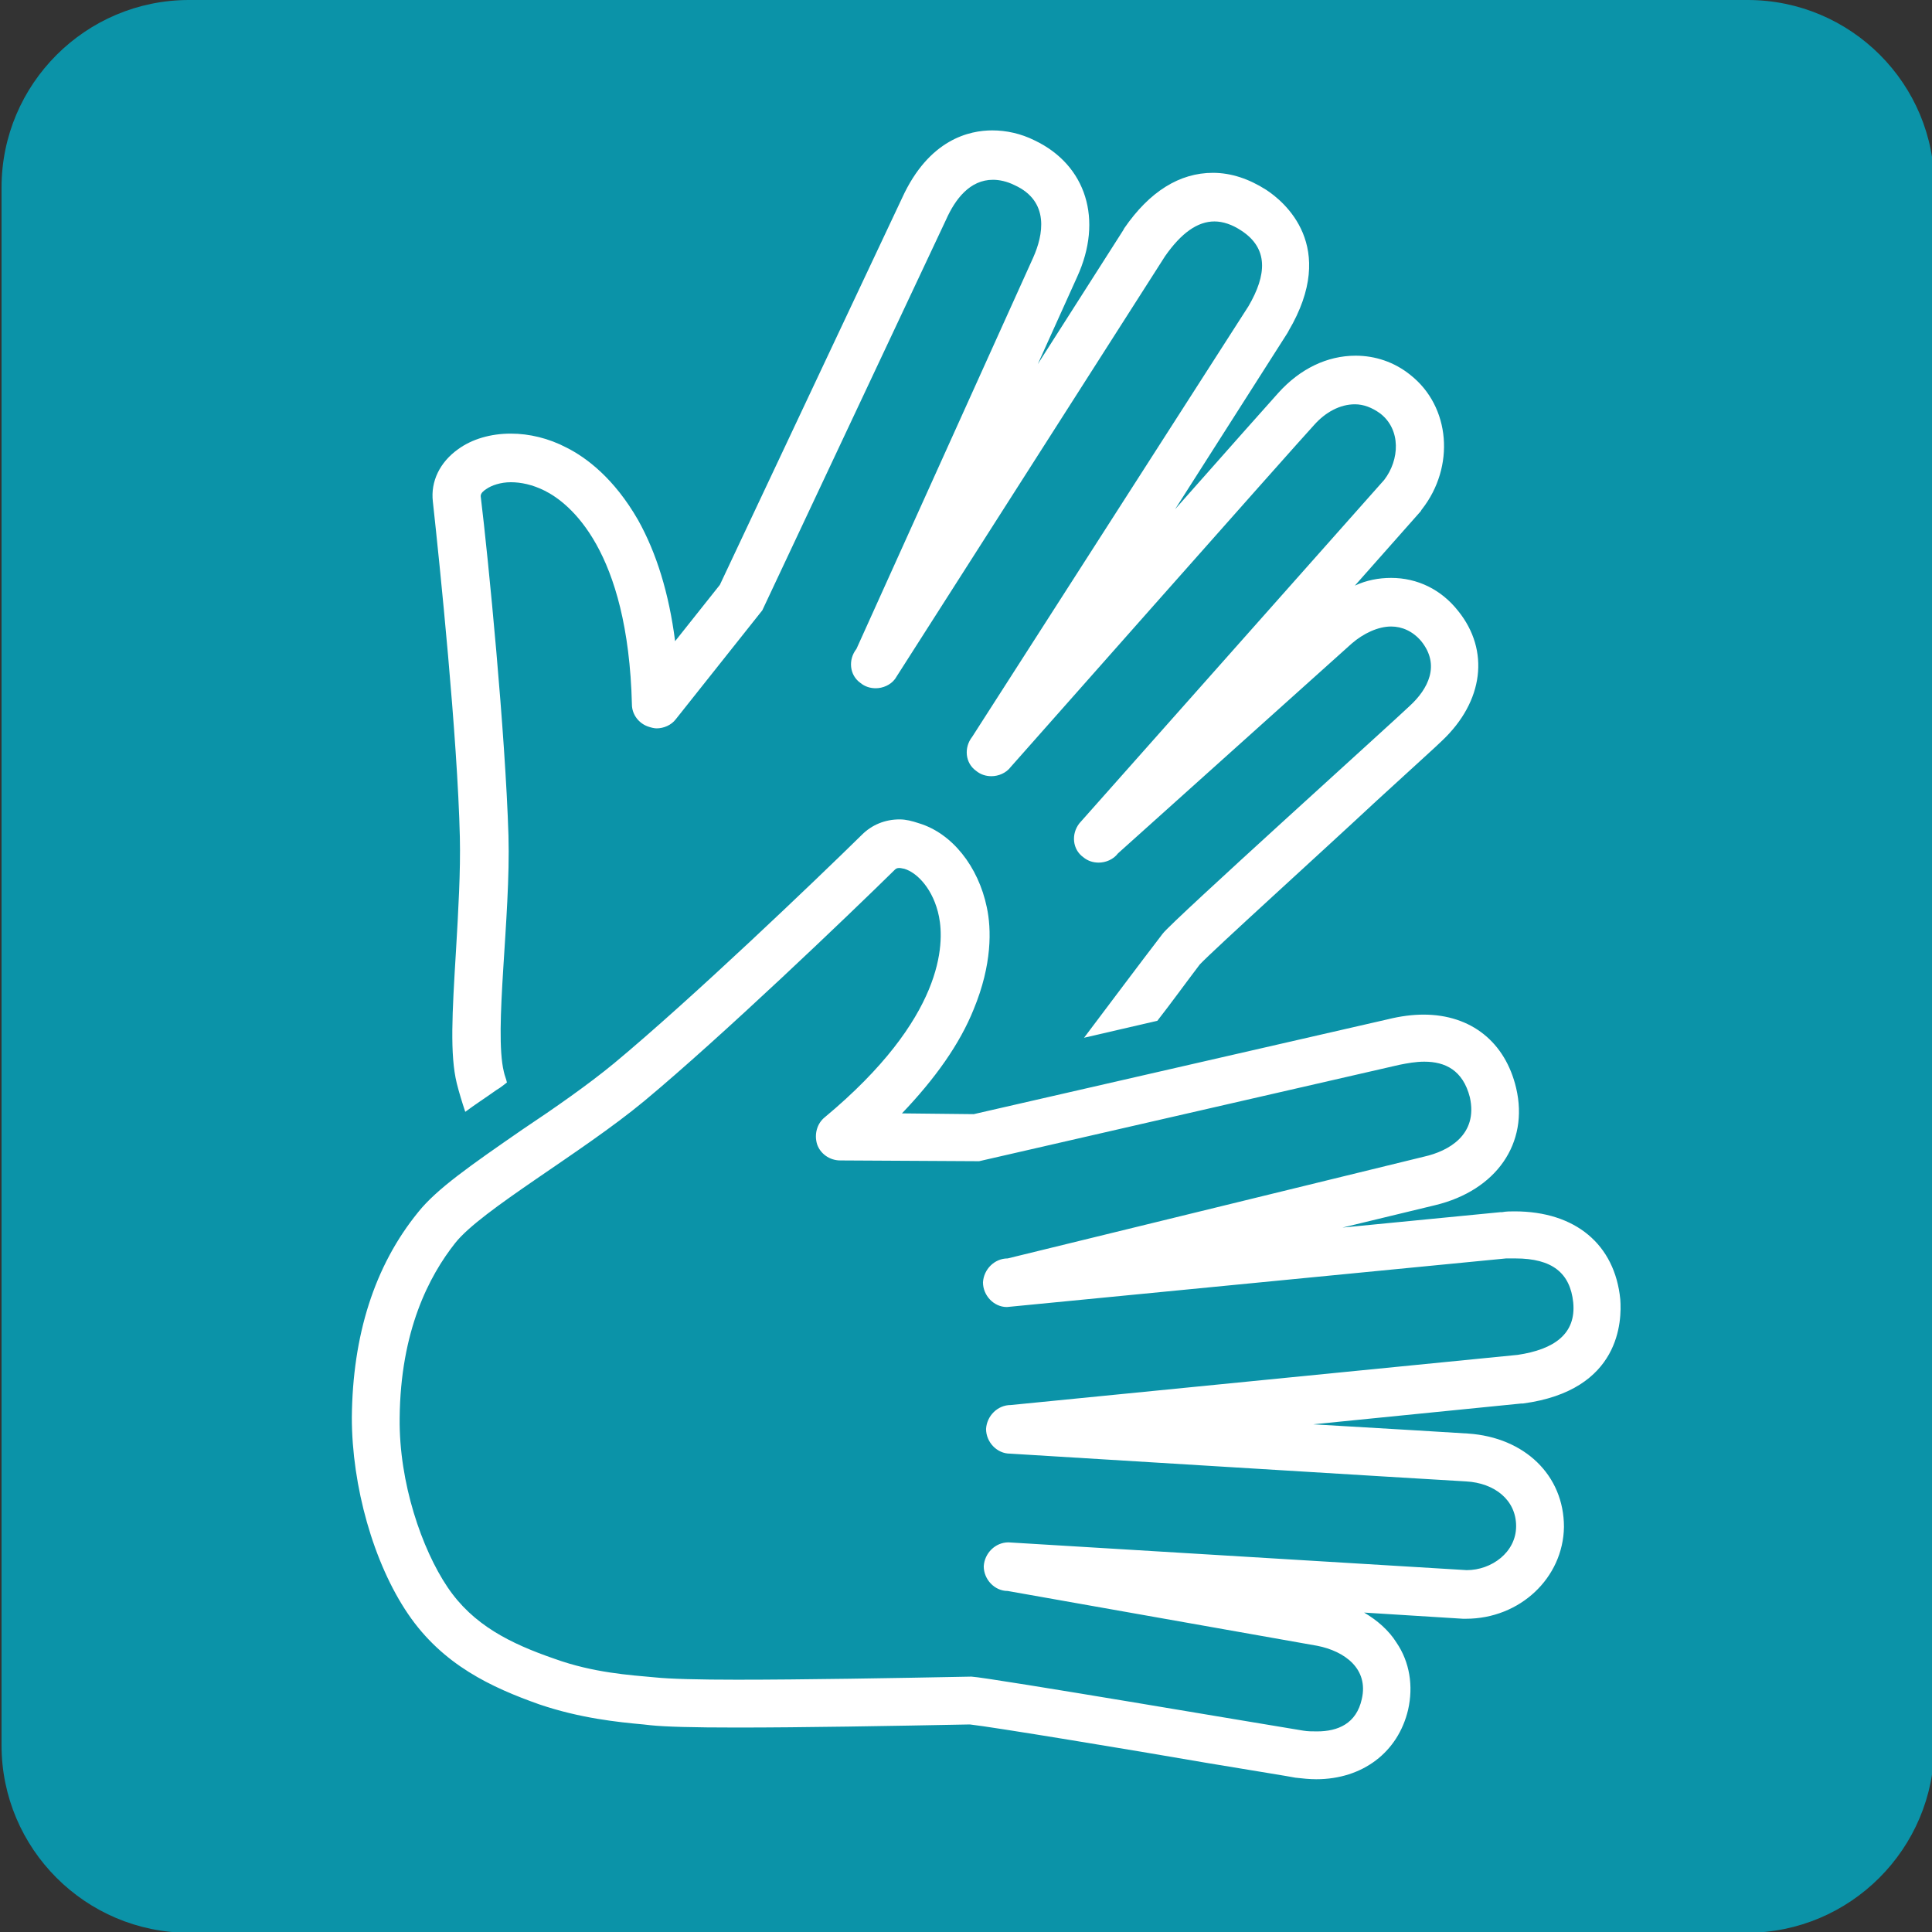 <?xml version="1.0" encoding="utf-8"?>
<!-- Generator: Adobe Illustrator 26.0.2, SVG Export Plug-In . SVG Version: 6.00 Build 0)  -->
<svg version="1.1" id="Calque_1" xmlns="http://www.w3.org/2000/svg" xmlns:xlink="http://www.w3.org/1999/xlink" x="0px" y="0px"
	 viewBox="0 0 250.4 250.4" style="enable-background:new 0 0 250.4 250.4;" xml:space="preserve">
<rect x="0" y="0" width="250.4" height="250.4" fill="#333333" stroke="none"/>
<style type="text/css">
	.st0{fill:#0B93A8;}
	.st1{fill:#FFFFFF;}
</style>
<g>
	<path class="st0" d="M226.5,0H24.5C11.1,0,0.2,10.9,0.2,24.3v201.9c0,13.4,10.9,24.3,24.3,24.3h201.9c13.4,0,24.3-10.9,24.3-24.3
		V24.3C250.8,10.9,239.9,0,226.5,0L226.5,0z"/>
	<g>
		<g>
			<path class="st1" d="M116.6,112.5c0.2,0,0.5,0.1,0.6,0.1c1.7,0.5,3.8,2.7,4.5,6.2c0.7,3.5,0.7,13.1-14.8,26c-1,0.8-1.4,2.2-1,3.5
				c0.4,1.2,1.6,2.1,3,2.1l18,0.1l54.5-12.5c1-0.2,2.1-0.4,3.2-0.4c2.7,0,5,1.1,5.9,4.6c1.1,4.9-2.8,7-5.9,7.7l-54,13.2c0,0,0,0,0,0
				c-1.7,0-3.1,1.4-3.2,3.1c0,1.7,1.4,3.2,3.1,3.2l64.7-6.3c0.4,0,0.8,0,1.2,0c4.8,0,7.1,1.9,7.5,5.7c0.4,4.1-2.5,6.1-7.2,6.8
				l-65.7,6.5c0,0,0,0,0,0c-1.7,0-3.1,1.4-3.2,3.1c0,1.7,1.4,3.2,3.1,3.2c0,0,55.4,3.4,59.1,3.6c3.7,0.2,6.5,2.4,6.5,5.8
				c0,3.4-3.2,5.7-6.4,5.7c0,0,0,0,0,0l-59.4-3.6c0,0,0,0,0,0c-1.7,0-3.1,1.4-3.2,3.1c0,1.7,1.4,3.2,3.1,3.2l40.1,7.1
				c3.6,0.7,6.7,3,5.8,6.9c-0.7,3.2-3.1,4.2-5.8,4.2c-0.6,0-1.2,0-1.8-0.1c-3.2-0.5-40.8-6.9-43-7c-10.1,0.2-21.9,0.4-30.4,0.4
				c-4.9,0-8.7-0.1-10.6-0.3c-3.3-0.3-8-0.6-13-2.4c-5.8-2-10.6-4.4-13.9-9.3c-3.3-4.9-6.3-13.5-6.2-21.9
				c0.1-11.3,3.8-18.4,7.2-22.7c3.4-4.3,16.3-11.6,24.5-18.4c10.1-8.4,26.5-24.1,32.5-30C116.2,112.5,116.4,112.5,116.6,112.5
				 M116.6,106.2c-1.9,0-3.6,0.7-4.9,2c-5.9,5.8-22.1,21.3-32.1,29.6c-3.4,2.8-7.7,5.8-11.9,8.6c-6.8,4.7-11.1,7.7-13.5,10.7
				c-5.7,7-8.5,16-8.6,26.6c0,8.9,2.8,18.9,7.3,25.5c4.5,6.6,10.8,9.5,17,11.7c5.3,1.8,10.2,2.3,13.5,2.6l0.9,0.1
				c1.9,0.2,5.5,0.3,11.2,0.3c8.5,0,20-0.2,30.2-0.4c2.8,0.3,21,3.3,30.8,5c6.6,1.1,10.4,1.7,11.4,1.9c0.9,0.1,1.8,0.2,2.7,0.2
				c6,0,10.6-3.5,11.9-9c0.7-3.1,0.2-6.2-1.5-8.7c-1-1.6-2.5-2.9-4.2-3.9l12.8,0.8c0.1,0,0.2,0,0.3,0c0,0,0.1,0,0.1,0
				c7,0,12.6-5.3,12.7-11.9c0-6.7-5.1-11.6-12.4-12.1c-1.4-0.1-9.9-0.6-20.1-1.2l27-2.7c0.1,0,0.1,0,0.2,0
				c12.7-1.7,12.8-10.8,12.6-13.5c-0.7-7.1-5.8-11.4-13.7-11.4c-0.5,0-1.1,0-1.6,0.1c-0.1,0-0.2,0-0.2,0l-20.5,2l12-2.9
				c7.9-1.9,12.2-8,10.5-15.2c-1.4-5.9-5.8-9.5-12-9.5c-1.4,0-3,0.2-4.6,0.6l-53.7,12.3l-9.3-0.1c4.3-4.5,7.5-9,9.3-13.5
				c2.4-5.8,2.3-10.4,1.7-13.2c-1.1-5.3-4.5-9.6-8.8-10.9C118.2,106.4,117.4,106.2,116.6,106.2L116.6,106.2z"/>
		</g>
		<g>
			<path class="st1" d="M189,79.2c-2.2-2.8-5.3-4.3-8.7-4.3c-1.6,0-3.2,0.3-4.7,1l8.5-9.6c0.1-0.1,0.1-0.2,0.2-0.3
				c4.3-5.5,3.7-13.3-1.5-17.4c-2.1-1.7-4.6-2.5-7.1-2.5c-3.7,0-7.2,1.7-10,4.8c-0.9,1-6.6,7.4-13.4,15.1l14.6-22.9
				c0-0.1,0.1-0.1,0.1-0.2c6.5-11-0.6-16.8-2.9-18.3c-2.2-1.4-4.5-2.2-6.9-2.2c-4.3,0-8.2,2.4-11.5,7.2c0,0.1-0.1,0.1-0.1,0.2
				l-11.1,17.4l5.1-11.3c3.4-7.4,1.2-14.5-5.5-17.7c-1.8-0.9-3.7-1.3-5.5-1.3c-2.9,0-8.2,1.1-11.7,8.8L93.3,75.8l-5.8,7.3
				c-0.8-6.2-2.4-11.4-4.8-15.7C79.6,62,76,59.3,73.4,58c-2.3-1.2-4.8-1.8-7.2-1.8c-2.6,0-5,0.7-6.8,2c-2.4,1.7-3.6,4.2-3.3,6.8
				c0.9,8.2,3.2,30.6,3.5,43.5c0.1,4.4-0.2,9.6-0.5,14.7c-0.5,8.2-0.8,13.5,0.1,17.2c0.3,1.2,0.7,2.5,1.1,3.7c1.2-0.9,2.6-1.8,4-2.8
				c0.5-0.3,0.9-0.6,1.4-1c-0.1-0.5-0.3-0.9-0.4-1.4c-1.3-5.4,0.9-20,0.6-30.6c-0.4-13.2-2.6-35.8-3.6-44c0-0.4,0.4-0.7,0.7-0.9
				c0.7-0.5,1.9-0.9,3.2-0.9c1.3,0,2.8,0.3,4.4,1.1c3.2,1.6,10.8,7.6,11.3,27.7c0,1.3,0.9,2.5,2.2,2.9c0.3,0.1,0.7,0.2,1,0.2
				c0.9,0,1.9-0.4,2.5-1.2l11.2-14.1l23.8-50.6c1.2-2.7,3.1-5.2,6.1-5.2c0.8,0,1.8,0.2,2.8,0.7c4.6,2.1,3.7,6.5,2.4,9.4l-22.9,50.7
				c-1.1,1.4-0.9,3.4,0.5,4.4c0.6,0.5,1.3,0.7,2,0.7c0.9,0,1.9-0.4,2.5-1.2l35-54.8c2.1-3,4.2-4.5,6.4-4.5c1.1,0,2.3,0.4,3.5,1.2
				c3.5,2.3,3.3,5.7,0.9,9.8L126,95.5c-1.1,1.4-0.9,3.4,0.5,4.4c0.6,0.5,1.3,0.7,2,0.7c0.9,0,1.9-0.4,2.5-1.2
				c0,0,36.8-41.6,39.3-44.3c1.5-1.7,3.4-2.7,5.3-2.7c1.1,0,2.2,0.4,3.3,1.2c2.7,2.1,2.5,6,0.5,8.6l-39.5,44.5
				c-1.1,1.4-0.9,3.4,0.5,4.4c0.6,0.5,1.3,0.7,2,0.7c0.9,0,1.9-0.4,2.5-1.2l30.3-27.2c1.5-1.3,3.4-2.2,5.1-2.2
				c1.4,0,2.8,0.6,3.9,1.9c2.5,3.1,0.9,6.2-1.5,8.4c-2.4,2.3-30.7,27.8-32,29.5c-3.3,4.3-6.8,9-10.2,13.5l9.5-2.2
				c1.8-2.3,3.6-4.8,5.5-7.3c1.9-2,15.6-14.4,22.9-21.2c4.9-4.5,7.8-7.1,8.5-7.8C192.3,90.9,193.1,84.3,189,79.2z"/>
		</g>
	</g>
</g>
</svg>
